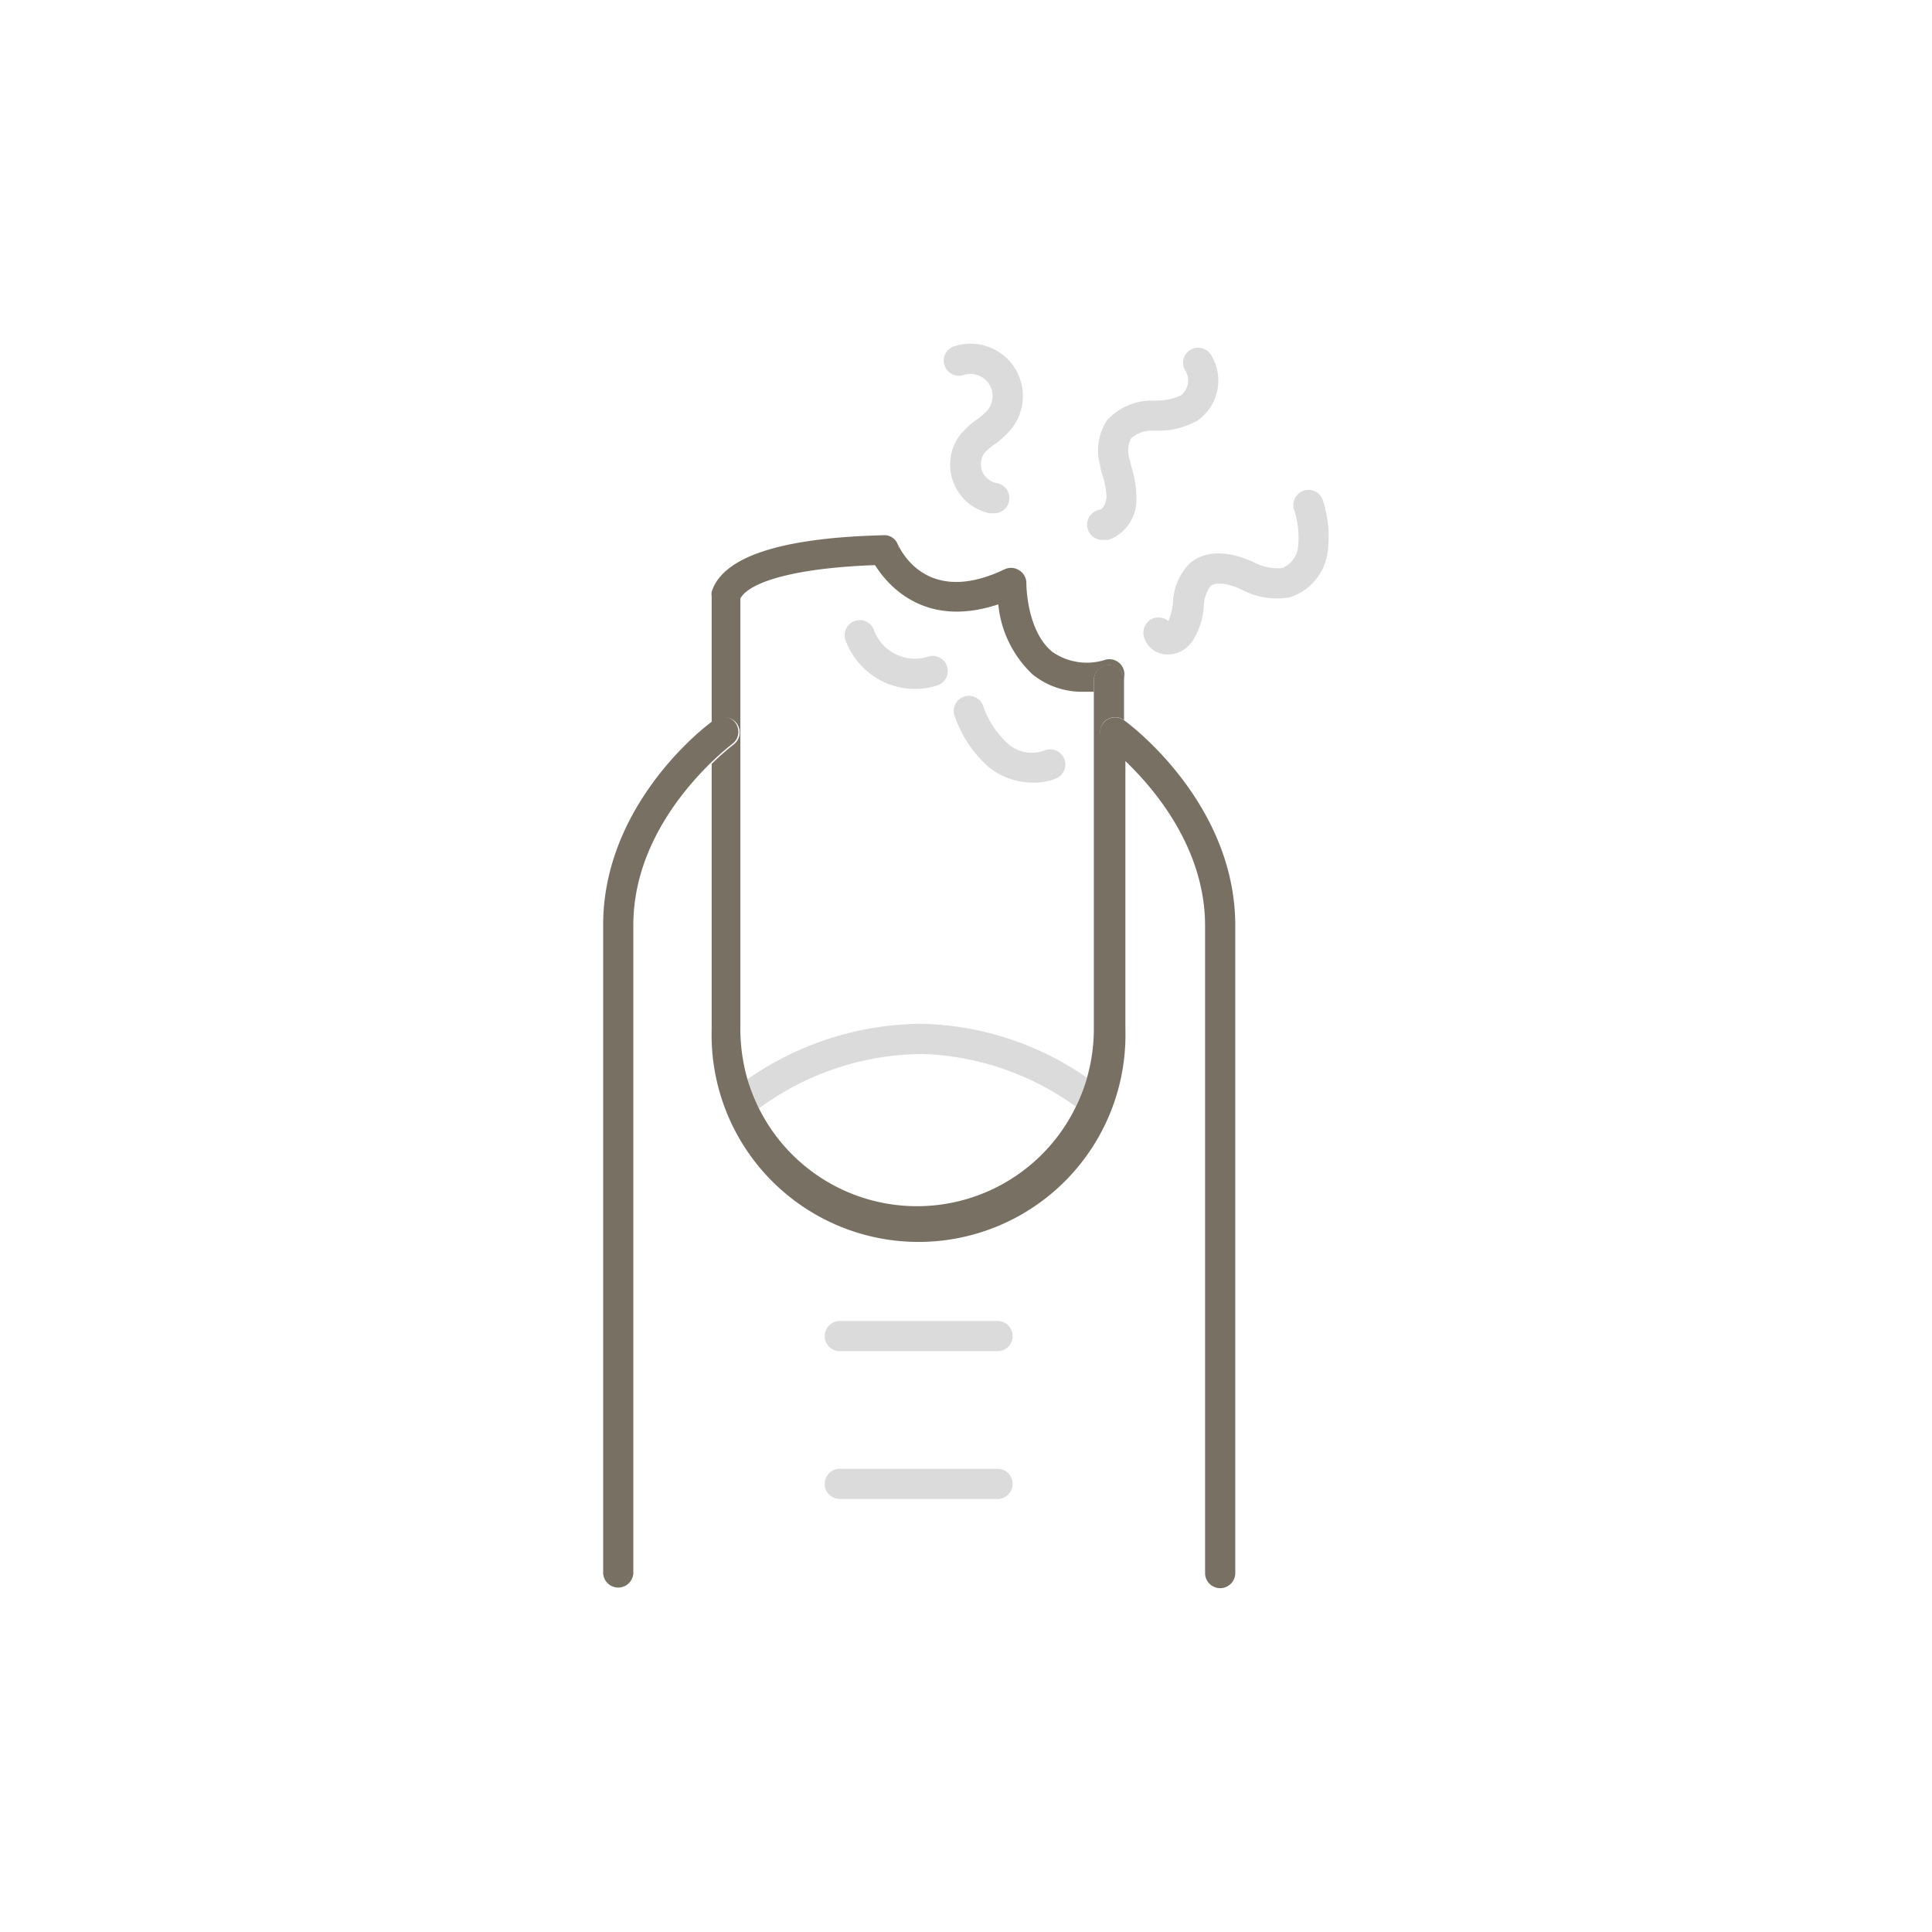 <svg id="Layer_1" data-name="Layer 1" xmlns="http://www.w3.org/2000/svg" viewBox="0 0 128 128"><defs><style>.cls-1{fill:none;}.cls-2{fill:#dbdbdb;}.cls-3{fill:#787063;}</style></defs><path class="cls-1" d="M68.42,44.71a7.32,7.32,0,0,1-2.28-4.65c-4.88,1.62-7.33-1.26-8.18-2.62-5.86.21-8.44,1.29-8.9,2.22V68.2a12.13,12.13,0,0,0,.47,3.3,20.32,20.32,0,0,1,11.66-3.67A20,20,0,0,1,72,71.39a11.54,11.54,0,0,0,.45-3.19V45.81c-.22,0-.44,0-.65,0A5.21,5.21,0,0,1,68.42,44.71Zm-6.36.71a4.66,4.66,0,0,1-1.44.22,4.88,4.88,0,0,1-2.18-.51A5,5,0,0,1,56,42.43a1,1,0,1,1,1.88-.69,2.89,2.89,0,0,0,3.57,1.77,1,1,0,1,1,.59,1.91ZM70,51.56a3.8,3.8,0,0,1-1.56.33,4.67,4.67,0,0,1-2.87-1,7.94,7.94,0,0,1-2.28-3.38,1,1,0,0,1,.56-1.3,1,1,0,0,1,1.3.56,6,6,0,0,0,1.68,2.56,2.35,2.35,0,0,0,2.33.45A1,1,0,0,1,70,51.56Z"/><path class="cls-1" d="M50.29,73.43a11.7,11.7,0,0,0,21-.11,18.35,18.35,0,0,0-10.09-3.49A18.43,18.43,0,0,0,50.29,73.43Z"/><path class="cls-2" d="M49.53,71.5a13.34,13.34,0,0,0,.76,1.93,18.43,18.43,0,0,1,10.9-3.6,18.35,18.35,0,0,1,10.09,3.49A11.49,11.49,0,0,0,72,71.39a20,20,0,0,0-10.83-3.56A20.32,20.32,0,0,0,49.53,71.5Z"/><path class="cls-3" d="M58.49,35.42h0Z"/><path class="cls-3" d="M58.56,37.42l-.6,0c.85,1.36,3.3,4.24,8.18,2.62a7.32,7.32,0,0,0,2.28,4.65,5.21,5.21,0,0,0,3.4,1.14c.21,0,.43,0,.65,0v-.76a1,1,0,0,1,1-1,1,1,0,0,1,1,.84,1,1,0,0,0,0-.46,1,1,0,0,0-1.2-.75,4,4,0,0,1-3.56-.52C68,41.77,68,38.69,68,38.66a1,1,0,0,0-.45-.86,1,1,0,0,0-1-.08C61.78,40,59.91,37,59.45,36a1,1,0,0,1,.08.39A1,1,0,0,1,58.56,37.42Z"/><path class="cls-3" d="M73.07,47.93a1,1,0,0,1,1.4-.22h0V45.05a.76.76,0,0,0,0-.16,1,1,0,0,0-1-.84,1,1,0,0,0-1,1V68.2a11.73,11.73,0,0,1-1.19,5.12,11.7,11.7,0,0,1-21,.11,13.34,13.34,0,0,1-.76-1.93,12.13,12.13,0,0,1-.47-3.3V39.66c.46-.93,3-2,8.9-2.22l.6,0a1,1,0,0,0,1-1,1,1,0,0,0-.08-.39.94.94,0,0,0-.94-.59h0c-6.82.17-10.65,1.43-11.38,3.75a1,1,0,0,0,0,.3v8.42l.27-.21a1,1,0,0,1,1.4.22,1,1,0,0,1-.22,1.39,17.94,17.94,0,0,0-1.45,1.28V68.2a13.71,13.71,0,1,0,27.41,0V50.35a15.63,15.63,0,0,0-1.19-1A1,1,0,0,1,73.07,47.93Z"/><path class="cls-3" d="M48.73,47.9a1,1,0,0,0-1.4-.22l-.27.21c-1.32,1-7.1,6-7.1,13.4v42.89a1,1,0,0,0,2,0V61.29c0-5,3.17-8.83,5.1-10.72a17.94,17.94,0,0,1,1.45-1.28A1,1,0,0,0,48.73,47.9Z"/><path class="cls-3" d="M80.84,105.22a1,1,0,0,0,1-1V61.32c0-8.11-7-13.35-7.37-13.6h0a1,1,0,0,0-1.4.22,1,1,0,0,0,.21,1.4,15.63,15.63,0,0,1,1.19,1c1.89,1.78,5.37,5.77,5.37,11v42.9A1,1,0,0,0,80.84,105.22Z"/><path class="cls-2" d="M61.47,43.51a2.89,2.89,0,0,1-3.57-1.77,1,1,0,1,0-1.88.69,5,5,0,0,0,2.42,2.7,4.88,4.88,0,0,0,2.18.51,4.66,4.66,0,0,0,1.44-.22,1,1,0,1,0-.59-1.91Z"/><path class="cls-2" d="M69.13,49.74a2.35,2.35,0,0,1-2.33-.45,6,6,0,0,1-1.68-2.56,1,1,0,0,0-1.3-.56,1,1,0,0,0-.56,1.3,7.94,7.94,0,0,0,2.28,3.38,4.67,4.67,0,0,0,2.87,1A3.8,3.8,0,0,0,70,51.56a1,1,0,0,0-.84-1.82Z"/><path class="cls-2" d="M66.09,87.52H55.64a1,1,0,0,0,0,2H66.09a1,1,0,0,0,0-2Z"/><path class="cls-2" d="M66.09,97.31H55.64a1,1,0,1,0,0,2H66.09a1,1,0,0,0,0-2Z"/><path class="cls-2" d="M66,29.37a6.4,6.4,0,0,0,1-.95,3.47,3.47,0,0,0-3.74-5.49,1,1,0,1,0,.59,1.91,1.47,1.47,0,0,1,1.59,2.32,4,4,0,0,1-.7.62,6,6,0,0,0-1.11,1A3.29,3.29,0,0,0,65.54,34a.82.82,0,0,0,.22,0,1,1,0,0,0,.22-2,1.32,1.32,0,0,1-.92-.81A1.33,1.33,0,0,1,65.23,30,4,4,0,0,1,66,29.37Z"/><path class="cls-2" d="M72.89,33.76a1,1,0,0,0,.29,2,1,1,0,0,0,.29,0,2.83,2.83,0,0,0,1.82-2.79A6.78,6.78,0,0,0,75,31.07c-.06-.21-.11-.42-.16-.64a1.79,1.79,0,0,1,.1-1.39,2.12,2.12,0,0,1,1.51-.51l.29,0a5.14,5.14,0,0,0,2.57-.65,3.23,3.23,0,0,0,.94-4.34,1,1,0,1,0-1.68,1.08,1.25,1.25,0,0,1-.34,1.58,3.83,3.83,0,0,1-1.63.34l-.31,0a4,4,0,0,0-2.94,1.3,3.62,3.62,0,0,0-.46,3c0,.24.11.48.18.73a5.45,5.45,0,0,1,.24,1.3C73.29,33.29,73.11,33.7,72.89,33.76Z"/><path class="cls-2" d="M82.27,39.07a5.06,5.06,0,0,0,3.17.51,3.66,3.66,0,0,0,2.52-3,7.76,7.76,0,0,0-.3-3.37,1,1,0,0,0-1.22-.72,1,1,0,0,0-.72,1.22A6,6,0,0,1,86,36.25a1.7,1.7,0,0,1-1.06,1.39A3.47,3.47,0,0,1,83,37.22l-.32-.13c-2-.8-3.19-.32-3.83.21a3.9,3.9,0,0,0-1.14,2.63,4.19,4.19,0,0,1-.3,1.22,1,1,0,0,0-.8-.23,1,1,0,0,0-.85,1.13,1.59,1.59,0,0,0,1.58,1.31h.18A2.06,2.06,0,0,0,79,42.48a4.85,4.85,0,0,0,.75-2.26,2.39,2.39,0,0,1,.45-1.39c.31-.26,1-.21,1.81.12Z"/></svg>
